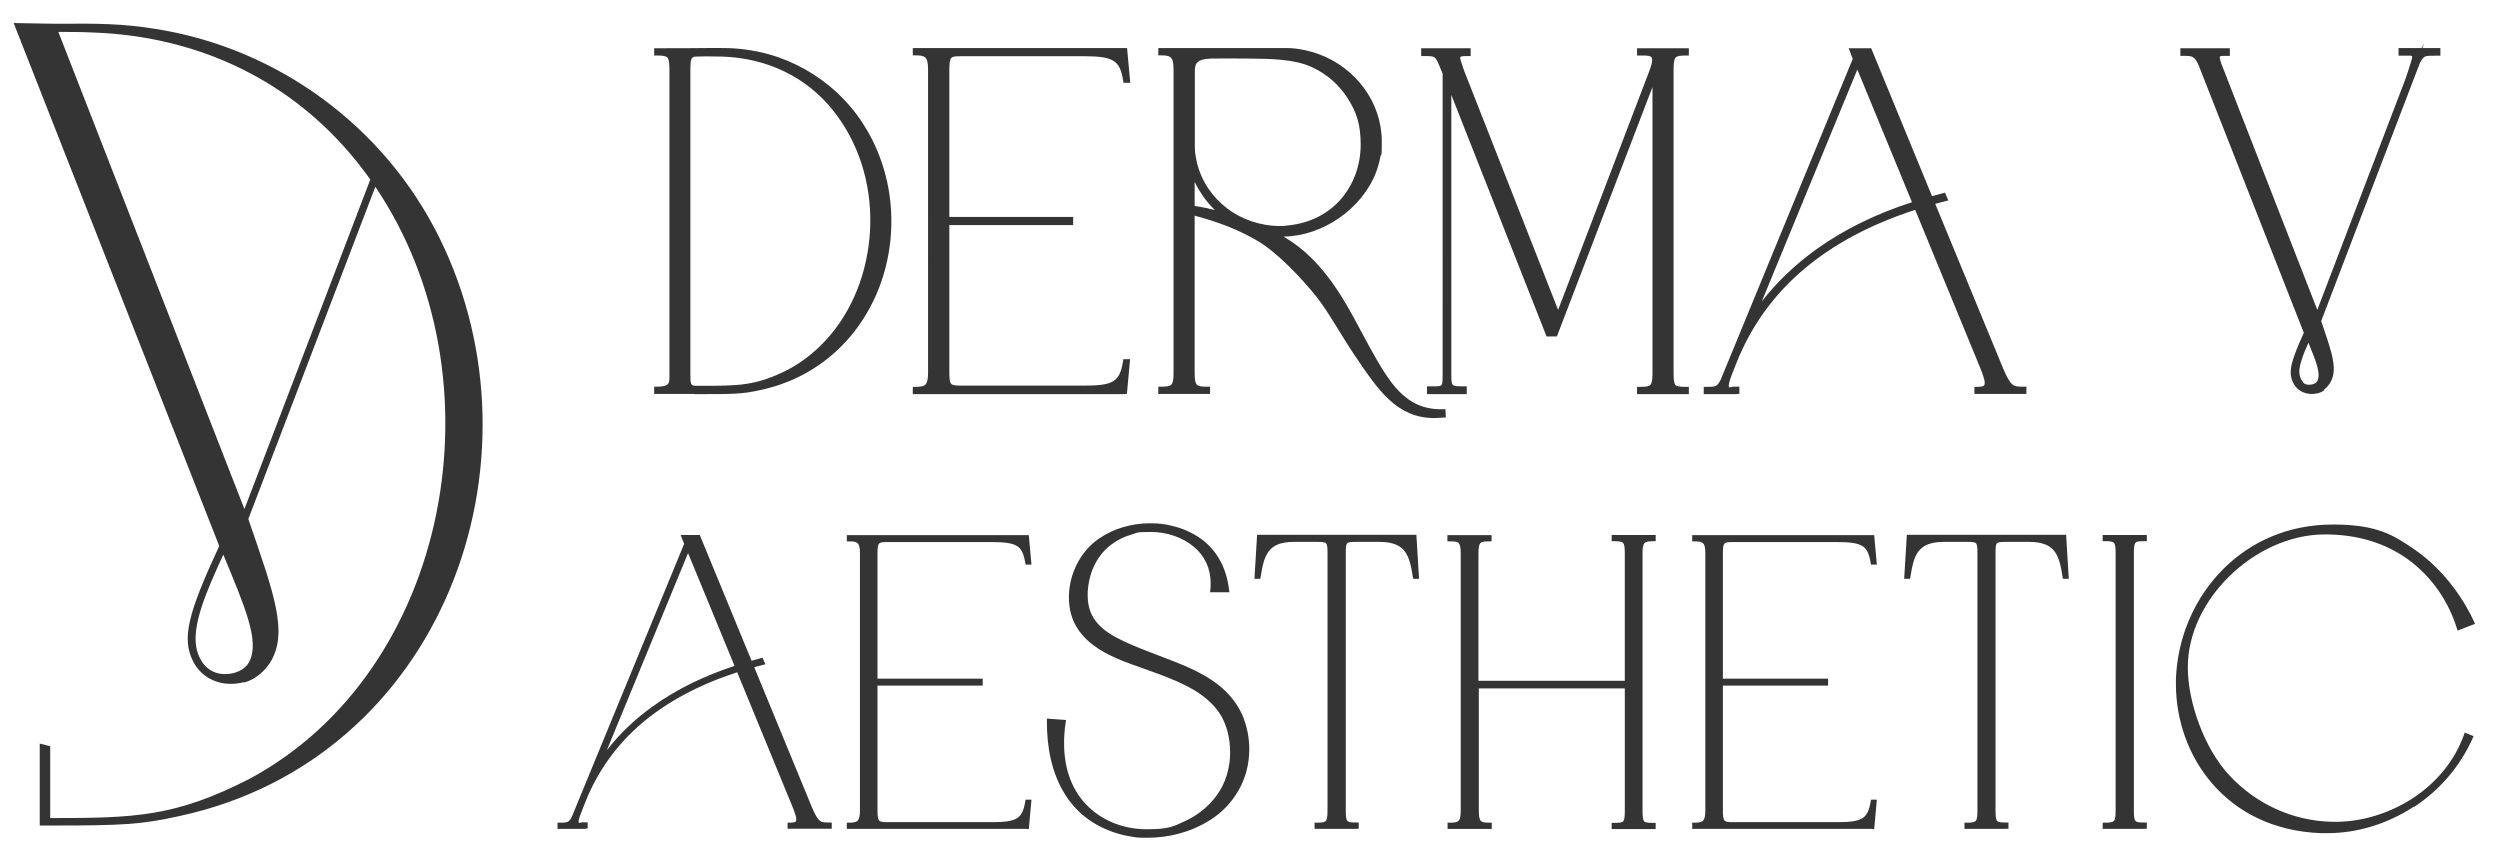 <?xml version="1.0" encoding="UTF-8"?>
<svg xmlns="http://www.w3.org/2000/svg" version="1.1" viewBox="0 0 1409.4 485.4">
  <defs>
    <style>
      .cls-1 {
        fill: #343434;
      }
    </style>
  </defs>
  <!-- Generator: Adobe Illustrator 28.7.1, SVG Export Plug-In . SVG Version: 1.2.0 Build 142)  -->
  <g>
    <g id="Livello_1">
      <g id="Livello_1-2" data-name="Livello_1">
        <g>
          <path class="cls-1" d="M137.5,384.8c6.6-1.6,11.9-6.9,14.4-10.7,11.3-17,2.2-40.3-11.9-81.5l71.6-187.3c72.9,108,42.2,272.7-70.6,333.6-42.1,21.6-64.6,22.3-112.7,22.3v-40.5c-2-.5-4-1-5.9-1.5v46.2h5.9c41.2,0,50.7-.5,72.7-5.3,148.7-32,209.2-200,146.6-326.3-31.5-63.5-92-106.8-159.9-117.5-18.9-3-31.8-3.1-56.6-2.9h0l-23.4-.4,115.9,294.8c-17.8,38.3-21.1,52-14.9,64.7,5.1,10.6,16.9,15.2,28.7,12.1M208.8,101.1l-71,185.9L32.9,18c6.5,0,12.8,0,18.9.3,60.7,2,113.1,27.7,149.4,72.9,2.6,3.3,5.1,6.6,7.6,10M125.9,380c-9.6-.5-13.6-8.4-14.9-13.5-3.3-13.1,5-32.4,14.9-53.8,12.3,29.7,20.4,48.4,14.8,60-2.5,5.3-9,7.6-14.8,7.3"/>
          <path class="cls-1" d="M391.4,222.1h-22.6s0-4.1,0-4.1h1.4c7.3,0,7.3-1.9,7.2-6.8V39.2c0-3.8-.3-5.9-1.2-6.8-.9-.9-2.8-1.1-6-1.1h-1.4v-4.1h1.4c11.1,0,19.2,0,25.5-.1,12.5-.1,18.3-.2,27.1,1.2,14.8,2.3,28.7,8.2,40.7,17,11.8,8.6,21.6,20.1,28.4,33.8,3.8,7.6,6.5,15.6,8.3,23.7,4.6,21.4,2.3,43.8-6.2,63.3-8.5,19.5-23.2,36.2-43.4,46.2-6.7,3.3-14,5.9-21.9,7.6-10.5,2.3-14.4,2.3-37.2,2.3M833.5,388.1h82.5v69c0,3.3-.2,5.1-.9,5.9-.7.8-2.3.9-5.3.9h-1.2v3.5h24.8v-3.5h-1.2c-3,0-4.6-.1-5.3-.9-.7-.8-.9-2.6-.9-5.9v-145.2c0-3.2.3-4.9,1.2-5.8.8-.8,2.4-1,5-1h1.2v-3.5h-24.8v3.5h1.2c2.8,0,4.5.2,5.2,1,.8.8,1,2.6,1,5.8v71.9h-82.5v-71.9c0-3.2.3-5,1.2-5.8.8-.8,2.5-.9,5-.9h1.2v-3.5h-24.9v3.5h1.2c2.6,0,4.3.1,5.1.9.8.8,1.2,2.5,1.2,5.8v144.8c0,3.2-.3,5.1-1.2,6-.8.9-2.5,1.1-5,1.1h-1.2v3.5h24.9v-3.5h-1.2c-2.8,0-4.4-.2-5.1-1.2-.8-1-1-3-1-6.3v-68.2h0ZM389.7,216.4c.3.8,1.1,1.1,2.7,1.1h2.8c21.7,0,31.2,0,49.4-9.3,4.3-2.3,8.3-5,12-8,17.4-14,28.5-34.8,32.4-57.3,4-22.4.8-46.5-10.2-66.8-2.6-4.8-5.6-9.4-9.1-13.8-7.6-9.5-16.9-16.9-27.5-22-10.5-5.1-22.4-8-35-8.4-2.3,0-4.7-.1-7.2-.1s-5.1,0-7.8.1c-1.3,0-2,.5-2.4,1.4-.5,1.2-.6,3.3-.6,5.9v171.2c0,2.9,0,4.9.5,6M634,222.2h-119.4v-4.1h1.4c2.6,0,4.5-.2,5.6-1.2,1.1-1,1.6-3.1,1.6-6.7V39.2c0-3.7-.5-5.8-1.6-6.8-1.1-1-3-1.2-5.6-1.2h-1.4v-4.1h120.8l1.8,19.6h-3.8l-.2-1.2c-.9-5.8-2.4-9.3-5.5-11.2-3.2-2-8.4-2.6-16.6-2.6h-68.9c-3,0-4.9,0-5.8.9-.9.8-1.2,2.8-1.2,6.5v83.2h69.8v4.6h-69.8v83.2c0,3.7.3,5.6,1.2,6.4.9.8,2.7.9,5.7.9h68.9c8.2,0,13.3-.5,16.6-2.5,3.1-1.9,4.6-5.3,5.5-11.2l.2-1.2h3.8l-1.8,19.6h-1.3ZM812.6,235.5c-1.3,0-2.6.2-3.8.2-21.3,0-31.7-15.5-45.3-35.7-6.9-10.2-15.1-25-21.5-32.9-8.8-11-22.5-25.2-33.2-31.4-10.2-6-21.7-10.5-35.3-14.1v88.5c0,3.8.3,5.8,1.3,6.8,1,1,2.9,1.1,6,1.1h1.4v4.1h-29.2v-4.1h1.4c3.1,0,5-.2,5.9-1.1,1-1,1.3-3,1.3-6.8V39.2c0-3.7-.5-5.8-1.6-6.8-1.1-1-3-1.2-5.6-1.2h-1.4v-4.1h72.4c3,0,5.9.3,8.9.9,3.1.6,6.1,1.4,9.1,2.5,10.5,3.8,19.4,10.7,25.7,19.3,6.3,8.6,9.9,19.1,9.9,29.9s-.2,5.8-.8,8.7c-.5,2.8-1.3,5.6-2.3,8.4-4,10.6-11.7,19.8-21.2,26.3-9.2,6.3-20,10.1-31.1,10.3,25.9,14.9,38.1,43.6,48.5,62.2,11,19.7,20,35.7,41.4,35.1h1.4s.2,4.6.2,4.6l-2.5.2h0ZM691.5,117.3c8.4,6.4,19,10.1,30,10.1h2.3c0-.1,2.3-.3,2.3-.3,12.7-1.3,22.5-6.7,29.4-14.3,7.6-8.5,11.6-19.8,11.6-31.3s-2.4-18.3-7.4-26.2c-4.6-7.2-11.3-13.4-20.2-17.5-9.8-4.5-23-4.7-37.2-4.8h-.8c-6.2-.1-12,0-16.6,0h-1.8c-4.5.1-7,1-8.2,2.3-1.2,1.3-1.3,3.3-1.3,5.5v42c0,.9,0,4,1.2,8.9,2.5,10.5,8.7,19.4,16.8,25.6M681.3,117.6l3.6.8c-2.5-2.4-4.8-5.1-6.8-8-1.7-2.5-3.3-5.1-4.6-7.9v13.6c2.6.4,5.2.9,7.8,1.4M825.2,222.2h-20.7v-4.4h4c2.5,0,3.8-.1,4.2-.8.6-.9.6-3,.6-6.9V41.6l-1.5-3.7c-1.3-3.2-2.1-4.9-3.2-5.6-1-.7-2.8-.7-6-.7h-1.4v-4.4h27.9v4.4h-2.2c-2.7,0-3.7.2-3.7.9,0,1,.7,2.9,1.6,5.6l.7,2,52.9,134.6,51.2-134.1,1.2-3.4c.7-2.4.8-4,.3-4.8-.5-.8-2-1.1-4.6-1.1h-3.6v-4.1h29.2v4.1h-1.4c-3.2,0-5.1.2-6,1.1-.9,1-1.2,3-1.2,6.8v170.9c0,3.8.2,5.9,1,6.9.8.9,2.7,1.1,6.2,1.1h1.4v4.1h-29.2v-4.1h1.4c3.3,0,5.2-.2,6.1-1.1.9-1,1.2-3,1.2-6.8V49.1l-53.9,140.6h-5.8l-53.7-136.2v156.6c0,3.9,0,6,.8,6.8.5.7,2,.9,4.7.9h3.2v4.4h-1.4,0ZM979.1,222.2h-18.6v-4.1h1.4c2.5,0,4.1,0,5.3-.5,1-.5,1.8-1.5,2.8-3.4l74.5-181-2.3-6h12.7l34.3,83.4,7.3-2,1.9,4.4-7.4,1.9,38.2,92.6c2.2,5.3,3.8,8,5.4,9.3,1.5,1.2,3.4,1.2,6.4,1.2h1.4v4.1h-29.3v-4h1.6c2.5-.1,4.2-.2,4.2-1.9s-.2-1.9-.6-3.4c-.4-1.5-1.1-3.4-2.1-5.8l-36.5-88.7c-24.6,8-45.8,19.1-62.9,33.6-16.6,14.1-29.3,31.4-37.7,52.3l-1.3,3.3c-1.8,4.4-3.2,8.1-3.2,9.9s1.1.6,2.5.6h3.5s0,4.1,0,4.1h-1.4ZM1047.1,39.2l-53.9,130.8c8.7-11.3,19.1-21,30.7-29.4,16-11.5,34.4-20.3,54-26.6l-30.8-74.8h0ZM1310.5,219.9c-1.1.8-2.4,1.5-3.8,1.8-2.8.7-5.7.5-8.2-.5-2.4-1-4.5-2.9-5.7-5.4-1.5-3-1.8-6.1-.8-10.6,1-4.2,3.2-9.6,6.8-17.6l-58.9-149.8c-2.5-6.3-3.9-6.3-8.9-6.3h-1.8v-4.3h27.9v4.3h-1.8c-1.7,0-2.9,0-3.6.2-.5.2-.4,1.2.6,4.2l54.1,138.8,49.9-130.7,1.7-5.2c1.4-4.2,2.1-6.4,1.8-7.1-.2-.4-1.9-.4-5.4-.3h-2.2s0-4.3,0-4.3h12.9l1.6-2.8-1.1,2.8h10.2v4.3h-3.3c-2.6,0-4.3,0-5.4.5-1,.5-1.8,1.6-2.9,3.7l-55.6,145.4.8,2.4c5.5,16.1,8.8,25.6,3.9,33-.7,1-1.8,2.3-3.2,3.3M1298.4,215.7c.8.7,1.8,1.2,3.1,1.2,1.1,0,2.2-.1,3.2-.6.8-.4,1.4-.9,1.8-1.7,1.9-4-.7-10.8-5.1-21.4-1.5,3.4-2.9,6.7-3.8,9.6-1.2,3.6-1.7,6.8-1,9.3.3,1,.9,2.4,1.9,3.4M330.1,467.3h-15.8v-3.5h1.2c2.1,0,3.5,0,4.5-.5.9-.4,1.6-1.2,2.4-2.9l63.3-153.8-2-5h10.8l29.2,70.9,6.2-1.7,1.6,3.7-6.3,1.6,32.4,78.7c1.9,4.5,3.2,6.8,4.6,7.9,1.3,1,2.9,1,5.5,1h1.2v3.5h-24.9v-3.4h1.4c2.1-.1,3.5-.1,3.5-1.6s-.1-1.6-.5-2.9c-.4-1.3-.9-2.9-1.8-4.9l-31-75.4c-20.9,6.8-38.9,16.2-53.5,28.5-14.1,12-24.9,26.7-32,44.4l-1.1,2.8c-1.5,3.8-2.8,6.9-2.8,8.4s.9.5,2.1.5h3s0,3.5,0,3.5h-1.2ZM387.9,311.8l-45.8,111.2c7.4-9.6,16.2-17.9,26.1-24.9,13.6-9.8,29.2-17.2,45.9-22.7l-26.2-63.6h0ZM578.9,467.3h-101.5v-3.5h1.2c2.2,0,3.8-.2,4.8-1,.9-.9,1.4-2.6,1.4-5.7v-145.2c0-3.2-.4-4.9-1.4-5.7-.9-.8-2.5-1-4.8-1h-1.2v-3.5h102.6l1.5,16.6h-3.3l-.2-1c-.8-5-2.1-7.9-4.7-9.5-2.8-1.7-7.2-2.2-14.1-2.2h-58.6c-2.6,0-4.2,0-4.9.8-.8.7-1,2.3-1,5.5v70.7h59.3v3.9h-59.3v70.7c0,3.1.3,4.8,1,5.5.8.7,2.3.8,4.9.8h58.6c6.9,0,11.3-.5,14.1-2.2,2.6-1.6,3.9-4.5,4.7-9.5l.2-1h3.3l-1.5,16.6h-1.1,0ZM665.2,469.8c-6,1.7-12.3,2.5-18.5,2.5s-6.1-.2-9-.7c-2.9-.4-5.8-1.1-8.6-2-13.5-4.3-22.9-12.2-29-22.3-7.2-11.7-10-26.1-9.9-40.9v-1.3l10.8.8-.2,1.3c-.3,2.1-.6,4.2-.7,6.2-.2,2-.2,4-.2,5.8,0,15.2,5,26.7,12.7,34.6,8.9,9.2,21.3,13.7,34,13.7s15.3-1.7,22.3-5c6.5-3.1,12.4-7.8,16.8-13.8,2.7-3.6,4.6-7.5,5.8-11.4,1.4-4.4,2-8.8,2-13.1s-.5-7.7-1.3-11.1c-.9-3.6-2.2-6.8-3.6-9.3-3.6-6.2-9-10.8-15-14.5-6.1-3.7-12.9-6.5-19.5-9-2.9-1.1-5.9-2.1-8.8-3.2-10.3-3.6-20.7-7.2-28.7-13.2-3.2-2.3-6-5.2-8.3-8.3-2.1-3-3.7-6.3-4.6-9.8-.4-1.5-.6-2.9-.8-4.4-.2-1.6-.3-3.2-.3-4.7,0-6.5,1.6-13,4.6-18.8,2.9-5.7,7.1-10.7,12.4-14.3,4.1-2.8,8.7-5,13.5-6.4,5-1.5,10.2-2.2,15.4-2.2s8.7.5,12.9,1.6c4.1,1,8,2.5,11.5,4.5,6,3.3,10.5,7.7,13.7,12.8,3.5,5.5,5.5,11.8,6.3,18.6l.2,1.4h-10.9l.3-3.3v-1.9c0-8.6-3.6-15.5-9.3-20.3-6.4-5.5-15.4-8.5-24.4-8.5s-7.5.5-11,1.5c-3.5,1-6.8,2.5-9.7,4.5-4.7,3.1-8,7-10.4,11.4-2.7,4.9-4.1,10.5-4.5,16.4h0c0,.7,0,1.5,0,2.1,0,6.8,2.2,11.9,5.8,15.9,3.6,4.1,8.8,7.1,14.5,9.8,6.4,3,13.2,5.6,19.8,8.1l8.6,3.3c8,3.1,15.8,6.7,22.4,11.3,6.7,4.7,12.3,10.7,15.9,18.5,1.4,3.2,2.4,6.5,3.1,9.8.7,3.4,1,6.7,1,10,0,8-2,15.9-5.9,22.8-3.8,6.8-9.3,12.7-16.3,17.1-5.1,3.2-10.7,5.7-16.6,7.3M764.7,467.3h-23.6v-3.5h1.2c2.8,0,4.4-.2,5.1-1,.8-.8,1-2.6,1-5.8v-145.4c0-3.1-.2-4.7-.8-5.3-.7-.7-2.2-.8-5-.8h-13.2c-7.5,0-11.7,2-14.2,5.4-2.6,3.5-3.6,8.6-4.5,14.4l-.2,1h-3.3l1.5-24.8h89.8l1.5,24.8h-3.3l-.2-1c-.9-5.9-1.9-10.9-4.5-14.4-2.5-3.4-6.8-5.4-14.3-5.4h-13.1c-2.9,0-4.4.1-5.1.8-.7.7-.8,2.4-.8,5.5v145.2c0,3.2.2,5,.9,5.8.7.8,2.3.9,5.2.9h1.2v3.5h-1.2ZM1055.5,467.3h-101.5v-3.5h1.2c2.2,0,3.8-.2,4.8-1,.9-.9,1.4-2.6,1.4-5.7v-145.2c0-3.2-.4-4.9-1.4-5.7-.9-.8-2.5-1-4.8-1h-1.2v-3.5h102.6l1.5,16.6h-3.3l-.2-1c-.8-5-2.1-7.9-4.7-9.5-2.8-1.7-7.1-2.2-14.1-2.2h-58.6c-2.6,0-4.2,0-4.9.8-.8.7-1,2.3-1,5.5v70.7h59.3v3.9h-59.3v70.7c0,3.1.3,4.8,1,5.5.8.7,2.3.8,4.9.8h58.6c6.9,0,11.3-.5,14.1-2.2,2.6-1.6,3.9-4.5,4.7-9.5l.2-1h3.3l-1.5,16.6h-1.1,0ZM1131.1,467.3h-23.6v-3.5h1.2c2.8,0,4.3-.2,5.1-1,.8-.8,1-2.6,1-5.8v-145.4c0-3.1-.2-4.7-.8-5.3-.7-.7-2.2-.8-5-.8h-13.2c-7.5,0-11.7,2-14.3,5.4-2.6,3.5-3.6,8.6-4.5,14.4l-.2,1h-3.3l1.5-24.8h89.8l1.5,24.8h-3.3l-.2-1c-.9-5.9-1.9-10.9-4.5-14.4-2.5-3.4-6.8-5.4-14.3-5.4h-13.1c-2.9,0-4.4.1-5.1.8-.7.7-.8,2.4-.8,5.5v145.2c0,3.2.2,5,.9,5.8.7.8,2.3.9,5.2.9h1.2v3.5h-1.2ZM1209.1,467.3h-23.7v-3.5h1.2c2.8,0,4.4-.2,5.1-1,.8-.8,1-2.6,1-5.8v-145.2c0-3.2-.2-5-1-5.8-.8-.8-2.4-.9-5.1-.9h-1.2v-3.5h24.9v3.5h-1.2c-2.8,0-4.4,0-5.1.8-.8.8-1,2.5-1,5.9v145.2c0,3.2.2,5,.9,5.8.7.8,2.3.9,5.2.9h1.2v3.5h-1.2ZM1360.9,454.7c-15,9.9-32.3,15-48.6,15h-3.8c-27-1-47.5-12-61.2-27.8-13.7-15.7-20.6-36.2-20.6-56.2v-3c.9-23.5,10.6-46.1,27.2-62.4,15.2-15,36.2-24.6,61.3-24.6s34.2,6,46.2,14.2c18.3,12.7,28.9,30.7,33.4,40.6l.5,1.2-9.8,3.8-.4-1.2c-4.2-13.7-13.2-28.8-28.2-39.4-11.8-8.3-27.2-13.8-47-13.6-19.2.2-38.7,9.4-53.1,23.6-14,13.7-23.4,32.1-23.4,51.3s9,45.6,23.7,61.2c14.8,15.7,35.2,25.5,58.1,25.9,15.8.3,32-4.7,45.5-13.6,12.9-8.6,23.2-20.8,28.4-35.5l.4-1.2,5,2-.5,1.2c-7.5,16.7-19.3,29.7-33,38.7"/>
        </g>
      </g>
    </g>
  </g>
</svg>